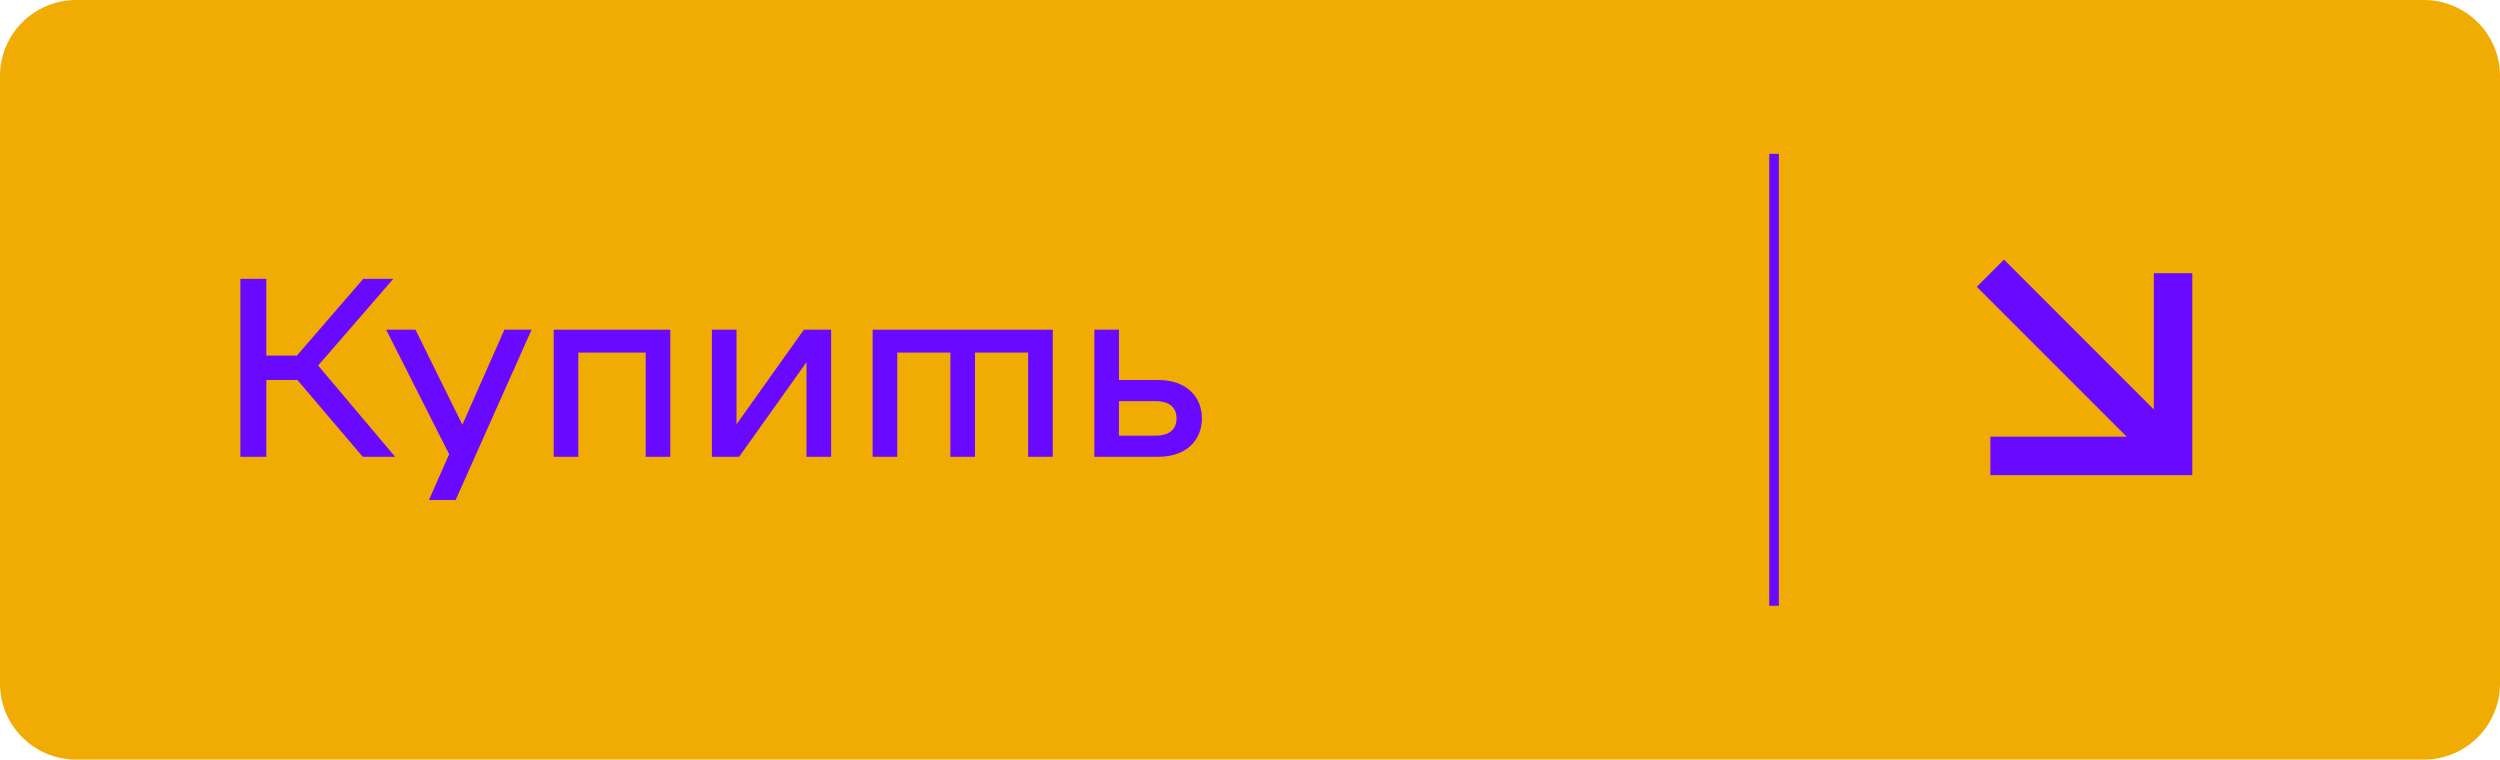 <?xml version="1.0" encoding="UTF-8"?> <svg xmlns="http://www.w3.org/2000/svg" width="171" height="52" viewBox="0 0 171 52" fill="none"> <path d="M0 5.196C0 2.326 2.336 0 5.218 0H165.782C168.664 0 171 2.326 171 5.196V46.762C171 49.632 168.664 51.958 165.782 51.958H5.218C2.336 51.958 0 49.632 0 46.762V5.196Z" fill="#F0AC03"></path> <path fill-rule="evenodd" clip-rule="evenodd" d="M121.016 41.435V10.523H121.673V41.435H121.016Z" fill="#6909FF"></path> <path fill-rule="evenodd" clip-rule="evenodd" d="M149.954 18.688L149.954 32.5L136.142 32.5L136.142 29.869L145.463 29.869L135.212 19.618L137.073 17.758L147.323 28.009L147.323 18.688L149.954 18.688Z" fill="#6909FF"></path> <path d="M24.811 31.244H27.027L21.761 25.002L26.902 19.073H24.846L20.307 24.324H18.215V19.073H16.442V31.244H18.215V25.993H20.343L24.811 31.244Z" fill="#6909FF"></path> <path d="M34.499 22.551L31.627 29.053L28.418 22.551H26.414L30.722 31.07L29.34 34.2H31.166L36.36 22.551H34.499Z" fill="#6909FF"></path> <path d="M45.85 22.551H37.872V31.244H39.557V24.116H44.166V31.244H45.85V22.551Z" fill="#6909FF"></path> <path d="M48.693 31.244H50.555L55.164 24.776V31.244H56.849V22.551H54.987L50.378 29.019V22.551H48.693V31.244Z" fill="#6909FF"></path> <path d="M72.009 22.551H59.687V31.244H61.372V24.116H65.006V31.244H66.69V24.116H70.325V31.244H72.009V22.551Z" fill="#6909FF"></path> <path d="M79.233 25.993H76.538V22.551H74.854V31.244H79.233C81.148 31.244 82.212 30.097 82.212 28.619C82.212 27.141 81.148 25.993 79.233 25.993ZM79.003 29.801H76.538V27.436H79.003C79.96 27.436 80.474 27.836 80.474 28.619C80.474 29.401 79.96 29.801 79.003 29.801Z" fill="#6909FF"></path> </svg> 